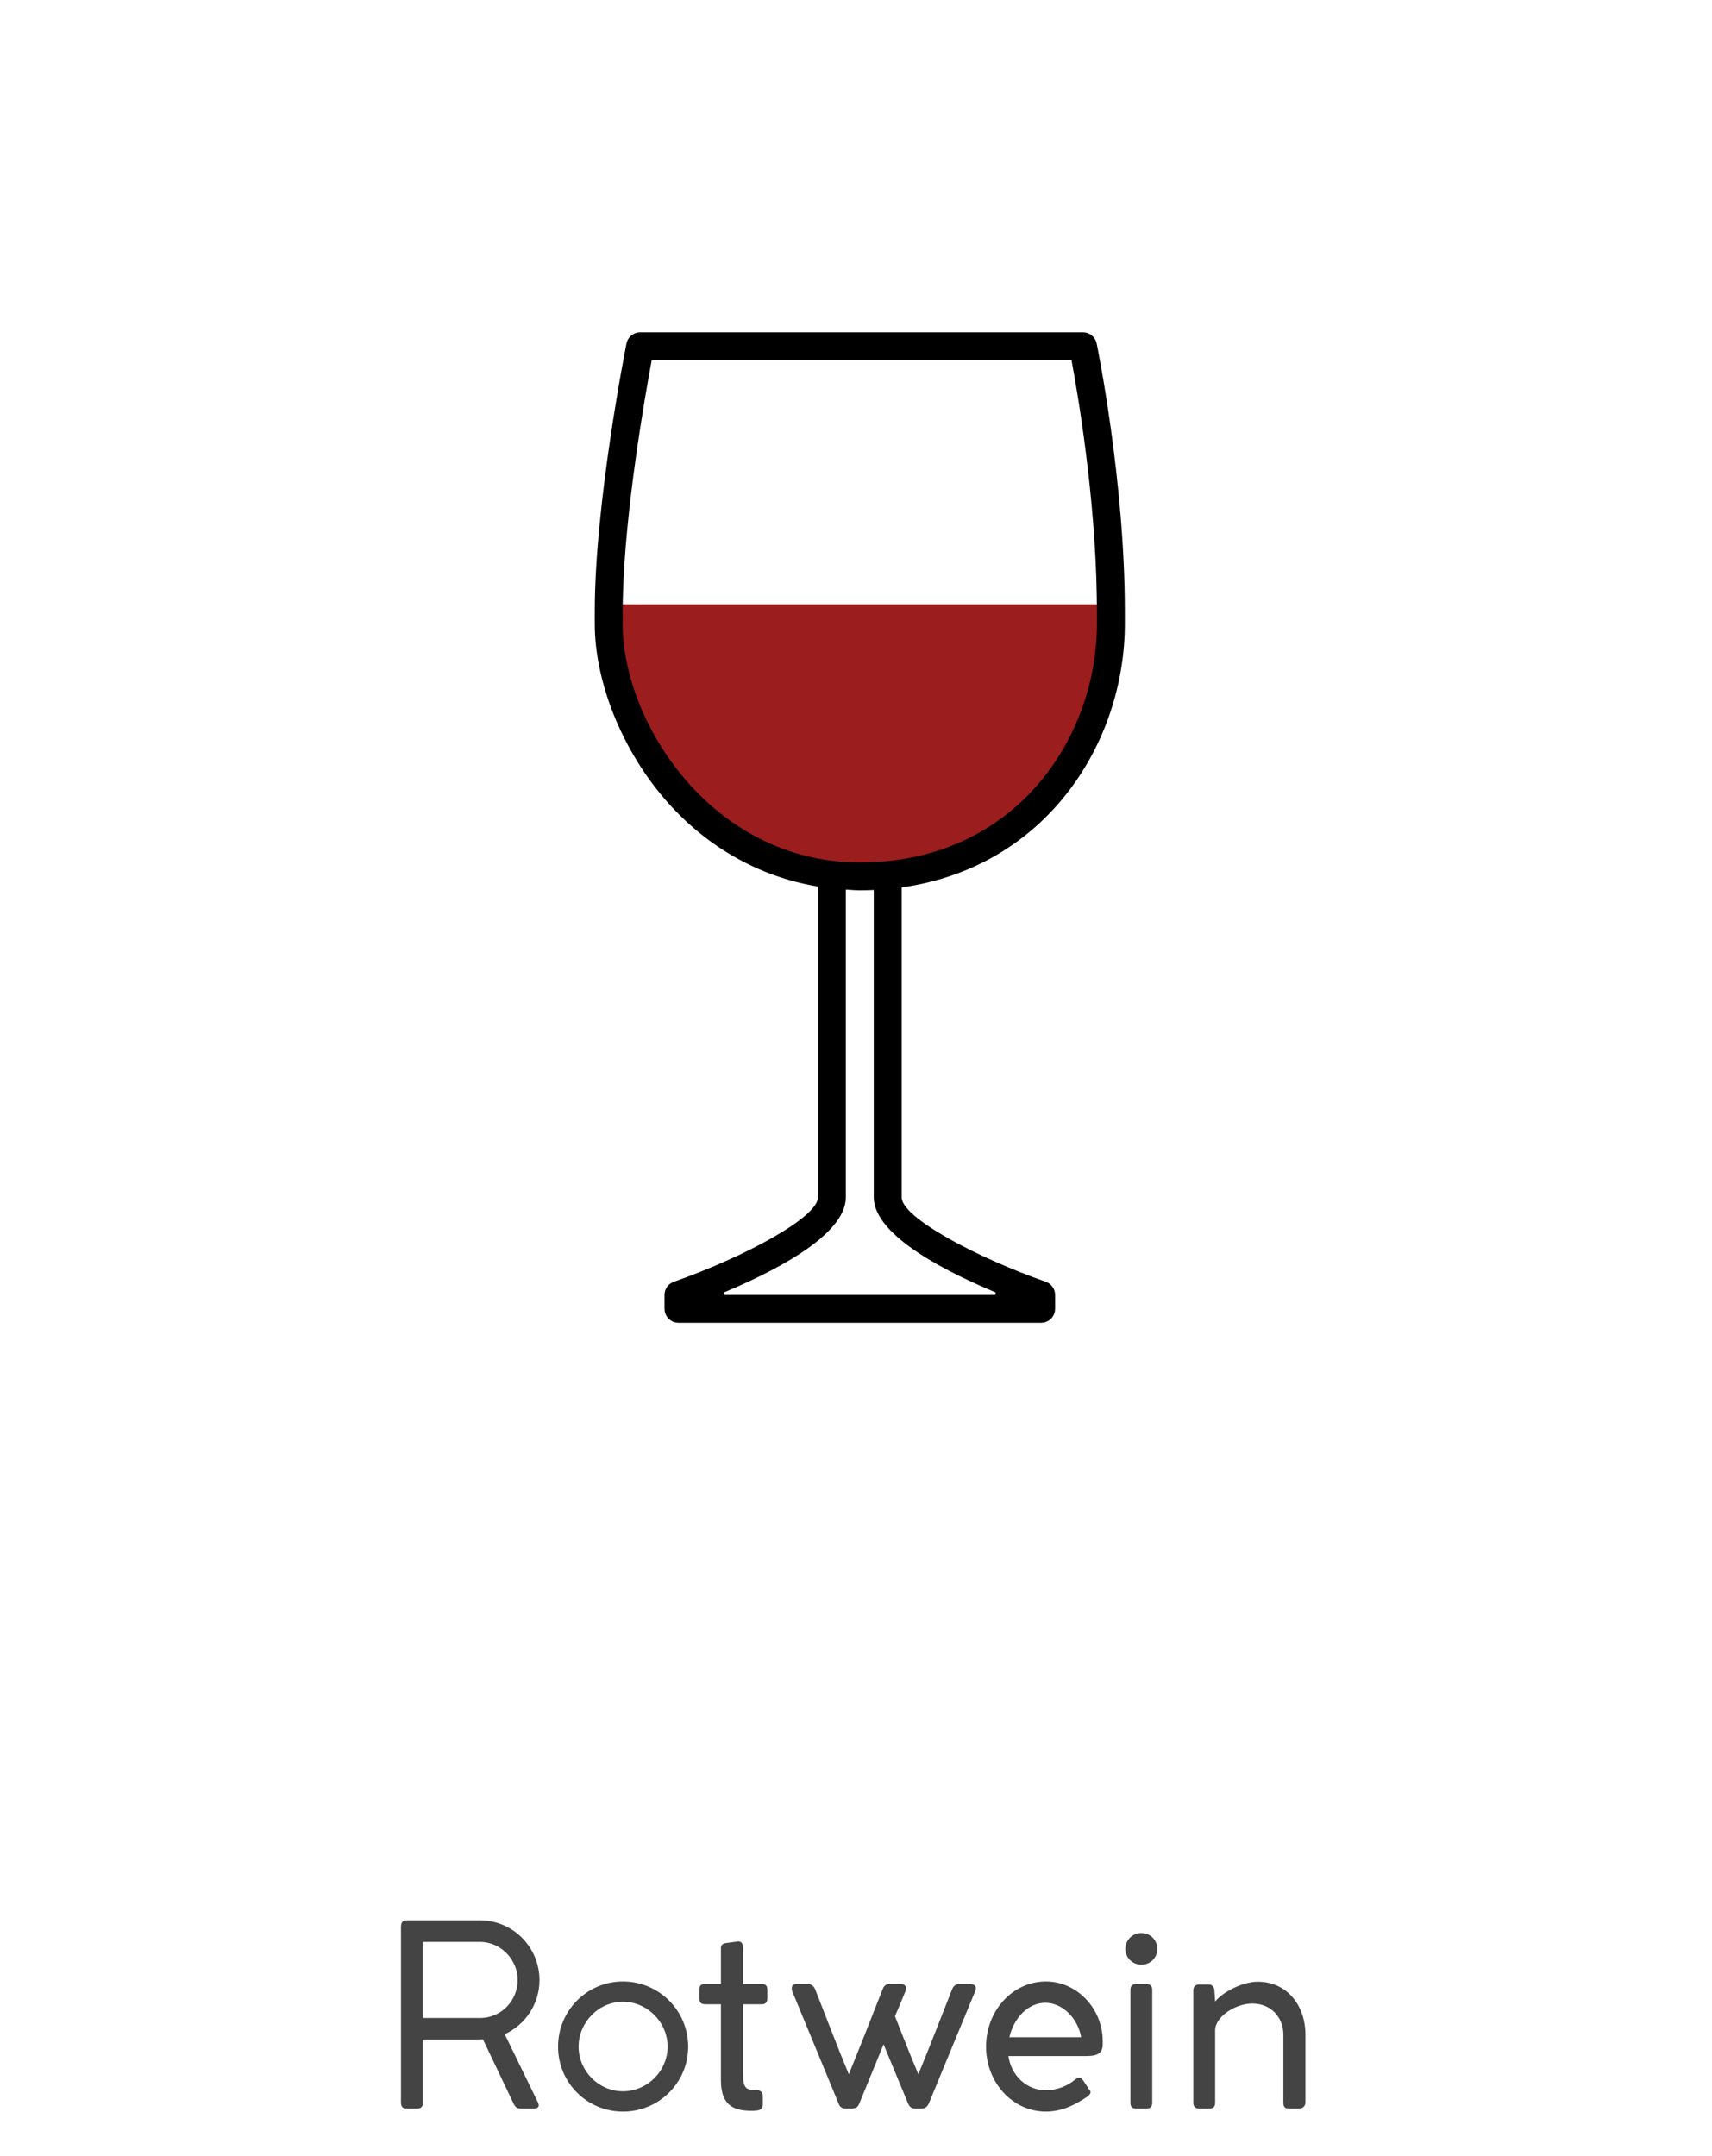 <svg width="108" height="136" viewBox="0 0 108 136" fill="none" xmlns="http://www.w3.org/2000/svg">
<g filter="url(#filter0_d_52_5736)">
<circle cx="54" cy="50" r="50" fill="white"/>
</g>
<path d="M70.08 38.12H38.84C38.84 42.52 40.16 55.28 55.12 55.28C67.088 55.28 70.08 43.84 70.08 38.12Z" fill="#9C1D1D"/>
<path d="M52.1 55.919V55.496L51.682 55.426C48.065 54.824 44.779 52.97 42.251 50.002C39.633 46.93 38.02 42.833 38.02 39.342V38.56C38.02 31.85 39.924 22.205 40.011 21.766L40.011 21.765C40.011 21.765 40.011 21.765 40.011 21.765C40.047 21.588 40.202 21.46 40.383 21.46H68.32C68.499 21.46 68.654 21.586 68.692 21.764C68.729 21.944 70.46 30.398 70.46 38.56V39.342C70.46 46.609 65.68 54.241 56.811 55.479L56.38 55.539V55.974V75.52C56.38 75.828 56.518 76.109 56.682 76.342C56.851 76.581 57.085 76.82 57.356 77.055C57.901 77.524 58.657 78.024 59.532 78.522C61.286 79.519 63.587 80.543 65.805 81.322L65.806 81.322C65.958 81.375 66.06 81.519 66.06 81.68V82.56C66.06 82.77 65.89 82.94 65.68 82.94H42.8C42.59 82.94 42.42 82.77 42.42 82.56V81.68C42.42 81.519 42.522 81.375 42.674 81.322L42.675 81.322C44.894 80.543 47.194 79.519 48.948 78.522C49.823 78.024 50.579 77.524 51.124 77.055C51.395 76.82 51.629 76.581 51.798 76.342C51.962 76.109 52.1 75.828 52.1 75.52V55.919ZM41.112 22.22H40.697L40.621 22.628C40.199 24.888 38.924 32.133 38.794 37.668L38.785 38.06H38.78V38.56V39.342C38.78 42.621 40.256 46.499 42.906 49.556C45.565 52.624 49.435 54.9 54.24 54.9C64.288 54.9 69.7 46.86 69.7 39.342V38.56V38.06H69.695L69.69 37.672C69.593 31.191 68.48 24.725 68.086 22.628L68.01 22.22H67.595H41.112ZM65.488 43.419C65.488 43.419 65.488 43.419 65.488 43.419L65.488 43.419ZM53.387 55.613L52.86 55.584V56.112V75.52C52.86 75.97 52.639 76.469 52.175 77.012C51.714 77.553 51.051 78.092 50.264 78.613C48.693 79.652 46.71 80.561 45.097 81.217L45.285 82.18H63.195L63.383 81.217C61.77 80.561 59.787 79.652 58.215 78.613C57.429 78.092 56.767 77.553 56.305 77.012C55.842 76.469 55.62 75.97 55.62 75.52V56.138V55.614L55.097 55.638C54.812 55.651 54.527 55.66 54.24 55.66C54.06 55.66 53.898 55.648 53.717 55.635C53.615 55.627 53.507 55.619 53.387 55.613Z" fill="black" stroke="black"/>
<path d="M32.656 124.888C32.656 123.624 31.616 122.488 30.272 122.488H26.672V127.288H30.288C31.632 127.288 32.656 126.184 32.656 124.888ZM25.296 132.648V121.512C25.296 121.256 25.424 121.128 25.648 121.128H30.272C32.368 121.128 34.032 122.824 34.032 124.904C34.032 126.408 33.136 127.72 31.84 128.312L33.952 132.648C33.968 132.712 33.984 132.76 33.984 132.792C33.984 132.92 33.888 133 33.696 133H32.816C32.608 133 32.496 132.888 32.4 132.696L30.464 128.632C30.352 128.648 29.68 128.648 29.472 128.648H26.672V132.648C26.672 132.888 26.56 133 26.32 133H25.648C25.424 133 25.296 132.888 25.296 132.648ZM35.204 129.096C35.204 126.824 37.028 124.984 39.3 124.984C41.572 124.984 43.412 126.824 43.412 129.096C43.412 131.368 41.572 133.192 39.3 133.192C37.028 133.192 35.204 131.368 35.204 129.096ZM36.5 129.096C36.5 130.632 37.764 131.912 39.3 131.912C40.836 131.912 42.116 130.632 42.116 129.096C42.116 127.56 40.836 126.264 39.3 126.264C37.764 126.264 36.5 127.56 36.5 129.096ZM47.719 133.128C47.639 133.128 47.559 133.144 47.463 133.144C46.439 133.144 45.479 132.936 45.479 131.224V126.424H44.519C44.263 126.424 44.119 126.344 44.119 126.072V125.48C44.119 125.208 44.263 125.144 44.519 125.144H45.479V122.888C45.479 122.696 45.559 122.616 45.751 122.568L46.567 122.456C46.823 122.456 46.871 122.664 46.871 122.872V125.144H48.055C48.295 125.144 48.407 125.24 48.407 125.512V126.04C48.407 126.296 48.295 126.424 48.055 126.424H46.871V130.712C46.871 131.8 47.079 131.816 47.719 131.832C47.959 131.832 48.119 131.976 48.119 132.232V132.744C48.119 132.984 47.975 133.112 47.719 133.128ZM51.419 125.464C52.091 127.176 52.923 129.352 53.547 130.84C53.963 129.8 54.475 128.552 54.971 127.272L55.691 125.448C55.755 125.272 55.899 125.144 56.123 125.144H56.795C57.019 125.144 57.163 125.24 57.163 125.416C57.163 125.464 57.131 125.592 57.115 125.608C56.907 126.136 56.683 126.664 56.459 127.176C56.763 127.96 57.083 128.76 57.371 129.48L57.931 130.84C58.555 129.352 59.387 127.176 60.075 125.448C60.139 125.288 60.299 125.144 60.507 125.144H61.179C61.419 125.144 61.563 125.24 61.563 125.416C61.563 125.464 61.515 125.592 61.515 125.608L58.587 132.696C58.587 132.664 58.491 133 58.171 133H57.707C57.435 133 57.339 132.792 57.291 132.696L55.739 128.952L54.203 132.696C54.171 132.728 54.123 132.984 53.835 132.984L53.803 133H53.323C53.051 133 52.939 132.808 52.907 132.696L49.979 125.608C49.979 125.624 49.947 125.512 49.947 125.4C49.947 125.224 50.075 125.144 50.299 125.144H50.971C51.179 125.144 51.339 125.288 51.419 125.464ZM65.98 133.192C63.884 133.192 62.204 131.368 62.204 129.096C62.204 126.824 63.884 124.984 65.98 124.984C67.932 124.984 69.564 126.68 69.564 128.76V128.952C69.564 129.592 69.1 129.688 68.524 129.688H63.612C63.804 130.968 64.796 131.848 65.98 131.848C66.62 131.848 67.308 131.608 67.82 131.176C67.884 131.112 67.996 131.064 68.108 131.064C68.172 131.064 68.236 131.096 68.284 131.16L68.732 131.832C68.78 131.88 68.796 131.928 68.796 131.976C68.78 132.12 68.62 132.232 68.524 132.296C67.804 132.776 66.972 133.192 65.98 133.192ZM63.676 128.504H68.204C67.996 127.304 67.02 126.328 65.948 126.328C64.844 126.328 63.948 127.304 63.676 128.504ZM72.688 125.496V132.648C72.688 132.888 72.56 133 72.336 133H71.664C71.424 133 71.312 132.888 71.312 132.648V125.496C71.312 125.272 71.44 125.144 71.664 125.144H72.336C72.544 125.144 72.688 125.288 72.688 125.496ZM70.992 122.936C70.992 122.376 71.44 121.928 72 121.928C72.576 121.928 73.008 122.376 73.008 122.936C73.008 123.48 72.576 123.928 72 123.928C71.44 123.928 70.992 123.48 70.992 122.936ZM76.608 125.528L76.656 126.248C77.152 125.64 78.384 125 79.344 125C81.184 125 82.352 126.488 82.352 128.344V132.6C82.352 132.856 82.176 133 81.968 133H81.312C81.024 133 80.96 132.872 80.96 132.616V128.344C80.96 127.272 80.208 126.376 78.992 126.376C77.936 126.376 76.656 127.208 76.656 128.072V132.648C76.656 132.888 76.528 133 76.304 133H75.648C75.408 133 75.28 132.872 75.28 132.648V125.528C75.28 125.304 75.44 125.176 75.632 125.176H76.24C76.448 125.176 76.592 125.304 76.608 125.528Z" fill="#444444"/>
<defs>
<filter id="filter0_d_52_5736" x="0" y="0" width="108" height="108" filterUnits="userSpaceOnUse" color-interpolation-filters="sRGB">
<feFlood flood-opacity="0" result="BackgroundImageFix"/>
<feColorMatrix in="SourceAlpha" type="matrix" values="0 0 0 0 0 0 0 0 0 0 0 0 0 0 0 0 0 0 127 0" result="hardAlpha"/>
<feOffset dy="4"/>
<feGaussianBlur stdDeviation="2"/>
<feComposite in2="hardAlpha" operator="out"/>
<feColorMatrix type="matrix" values="0 0 0 0 0 0 0 0 0 0 0 0 0 0 0 0 0 0 0.25 0"/>
<feBlend mode="normal" in2="BackgroundImageFix" result="effect1_dropShadow_52_5736"/>
<feBlend mode="normal" in="SourceGraphic" in2="effect1_dropShadow_52_5736" result="shape"/>
</filter>
</defs>
</svg>
